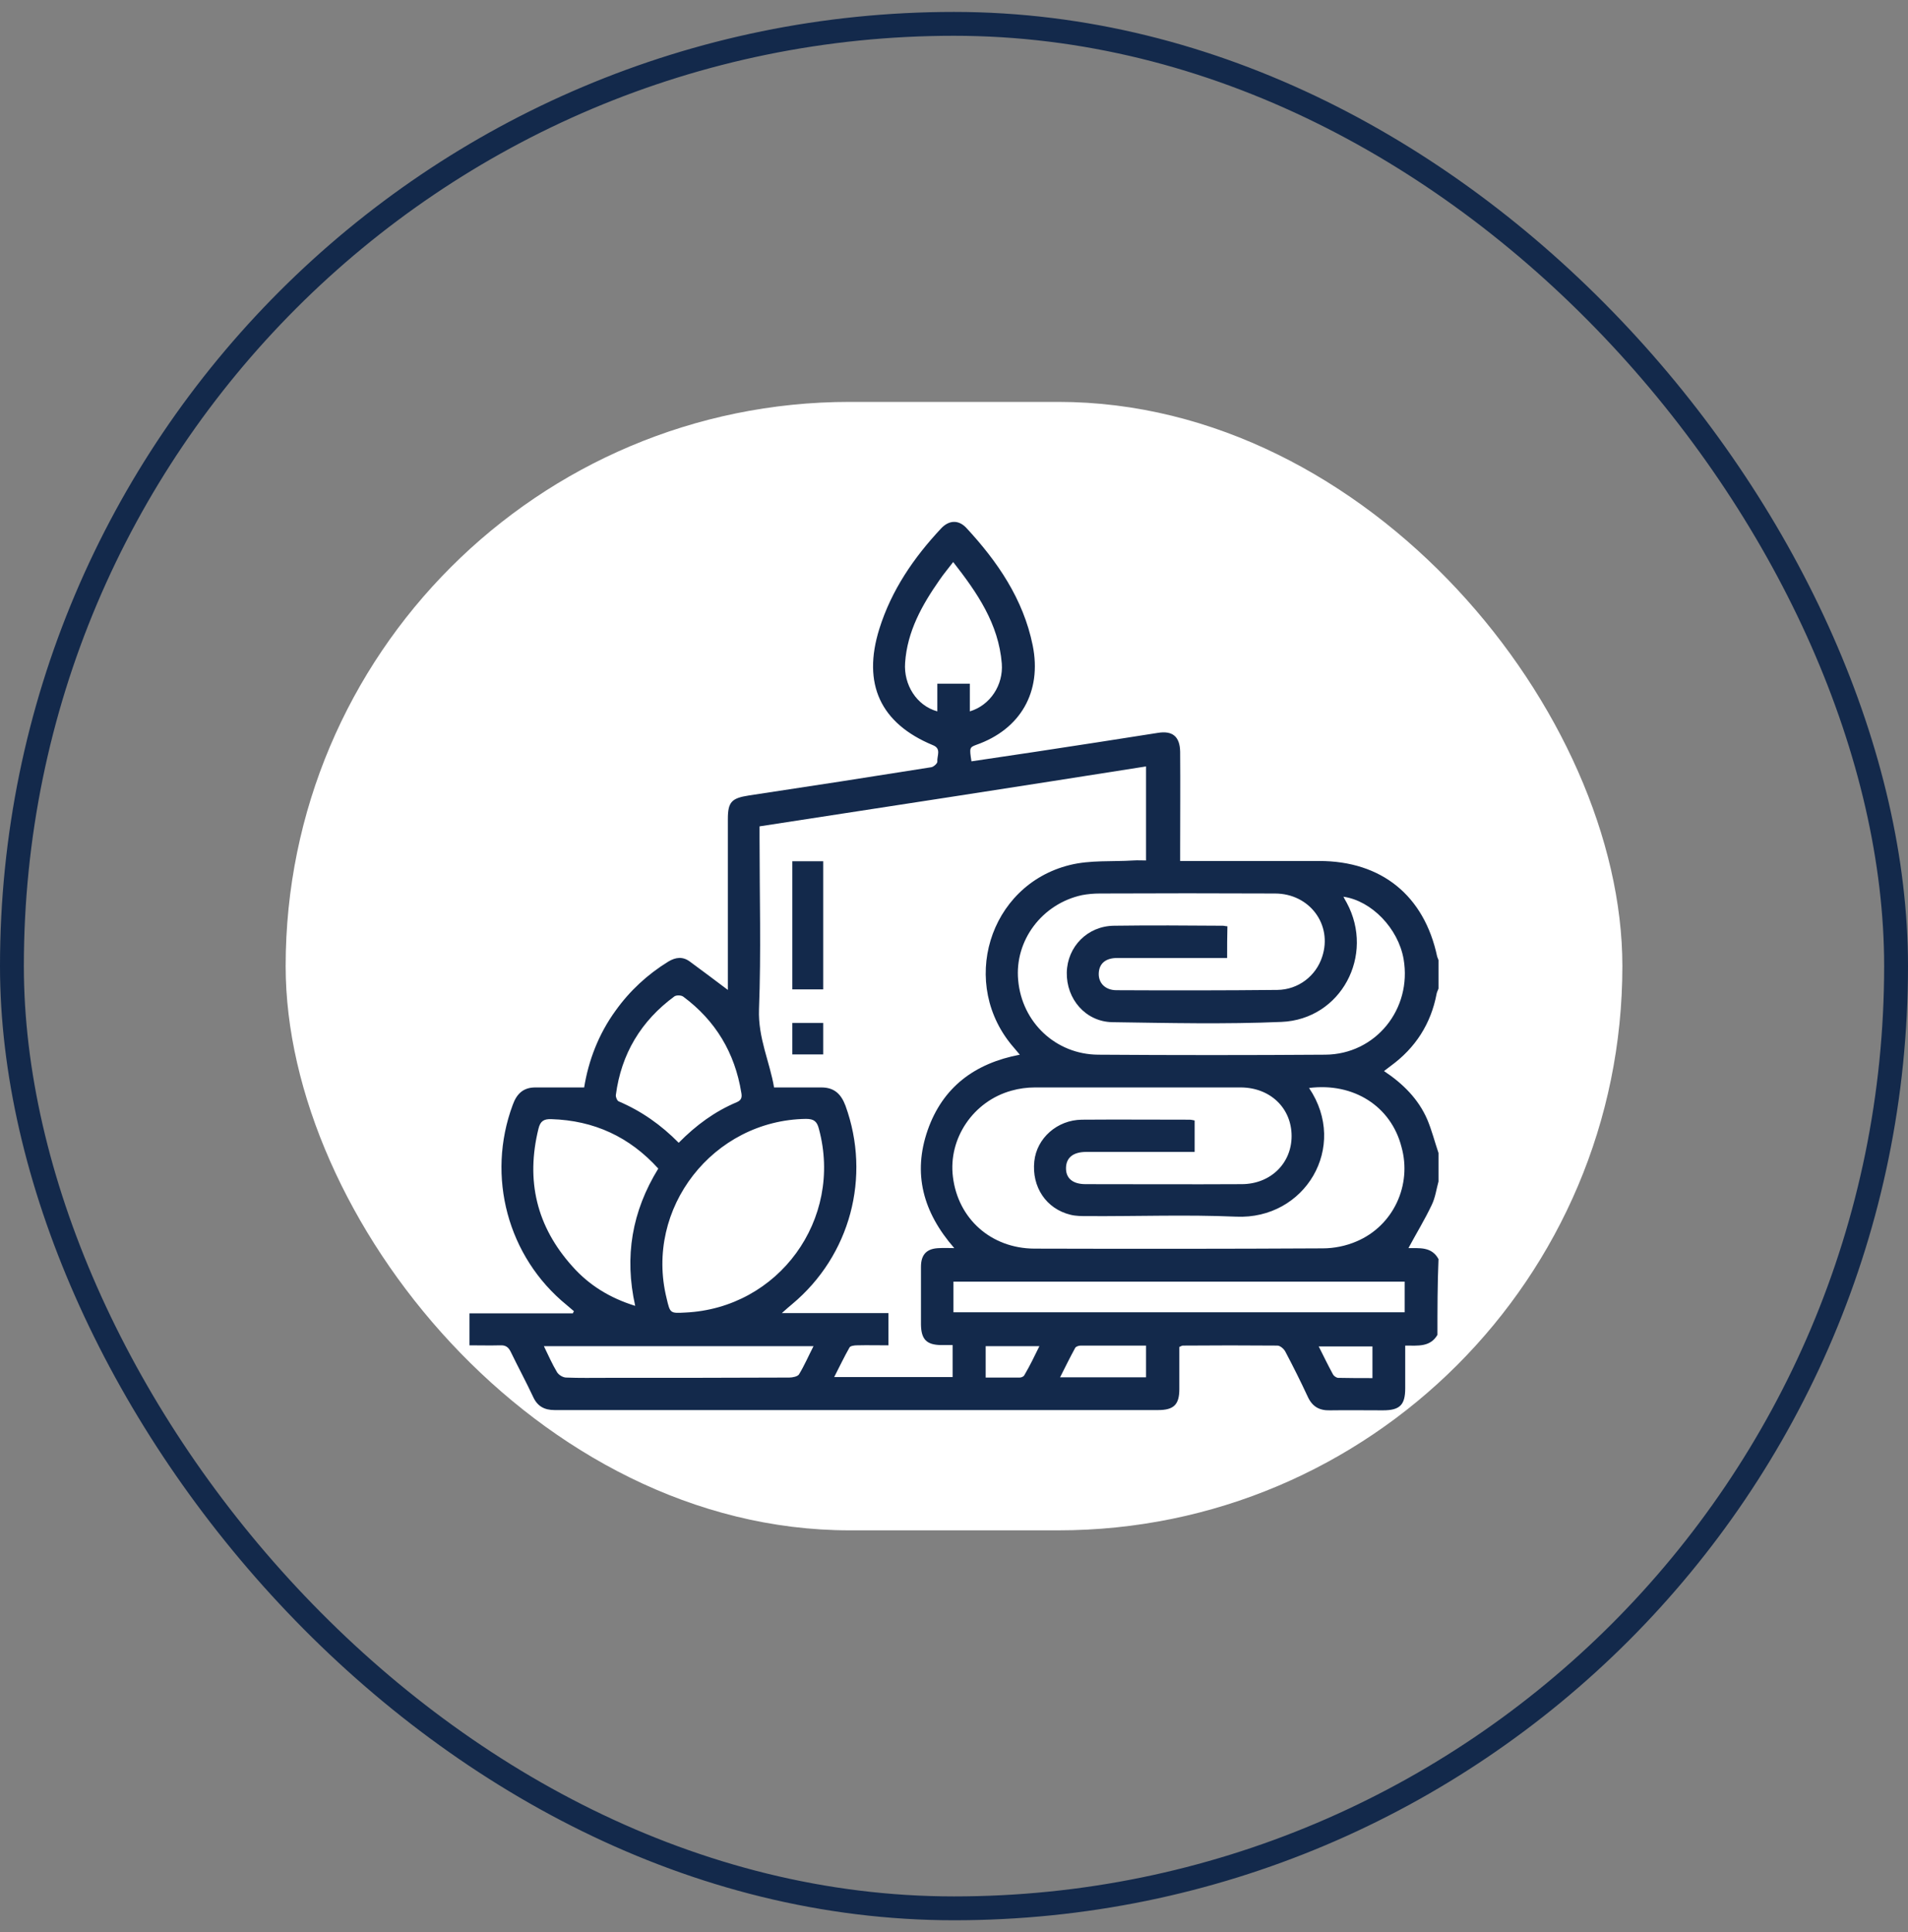 <svg width="80" height="81" viewBox="0 0 80 81" fill="none" xmlns="http://www.w3.org/2000/svg">
<rect x="0" y="0" width="80" height="81" fill="#808080" stroke="none"/>
<rect x="0.5" y="1" width="79" height="79" rx="39.5" stroke="#13294B"/>
<rect x="11.977" y="16.848" width="56.047" height="47.306" rx="23.653" fill="white"/>
<path d="M60.27 55.959C59.966 56.477 59.459 56.409 58.919 56.409C58.919 57.017 58.919 57.603 58.919 58.2C58.919 58.898 58.693 59.123 57.984 59.123C57.241 59.123 56.497 59.112 55.765 59.123C55.315 59.135 55.022 58.966 54.831 58.549C54.538 57.918 54.223 57.288 53.896 56.668C53.84 56.556 53.682 56.409 53.558 56.409C52.241 56.398 50.912 56.398 49.594 56.409C49.56 56.409 49.527 56.432 49.448 56.466C49.448 57.051 49.448 57.637 49.448 58.234C49.448 58.887 49.211 59.112 48.558 59.112C40.124 59.112 31.689 59.112 23.254 59.112C22.826 59.112 22.534 58.954 22.354 58.56C22.061 57.93 21.723 57.31 21.419 56.68C21.317 56.466 21.194 56.387 20.968 56.398C20.552 56.409 20.124 56.398 19.685 56.398C19.685 55.936 19.685 55.52 19.685 55.058C21.126 55.058 22.579 55.058 24.02 55.058C24.031 55.024 24.043 55.002 24.065 54.968C23.964 54.878 23.863 54.799 23.761 54.709C21.284 52.693 20.383 49.315 21.498 46.319C21.666 45.846 21.948 45.587 22.444 45.587C23.108 45.587 23.784 45.587 24.493 45.587C24.673 44.472 25.09 43.358 25.811 42.367C26.407 41.533 27.151 40.846 28.029 40.306C28.333 40.126 28.626 40.092 28.919 40.306C29.437 40.689 29.955 41.072 30.518 41.499C30.518 41.353 30.518 41.218 30.518 41.083C30.518 38.831 30.518 36.59 30.518 34.337C30.518 33.617 30.675 33.459 31.407 33.346C33.953 32.964 36.498 32.569 39.042 32.164C39.144 32.153 39.313 31.995 39.301 31.927C39.279 31.691 39.482 31.387 39.121 31.241C36.914 30.328 36.148 28.673 36.869 26.364C37.376 24.743 38.31 23.38 39.459 22.153C39.786 21.804 40.18 21.781 40.507 22.119C41.824 23.538 42.905 25.114 43.299 27.052C43.693 29 42.792 30.576 40.923 31.229C40.653 31.331 40.642 31.353 40.732 31.916C41.61 31.781 42.5 31.657 43.378 31.522C45.101 31.263 46.824 30.993 48.547 30.723C49.166 30.621 49.47 30.88 49.482 31.511C49.493 32.885 49.482 34.259 49.482 35.633C49.482 35.768 49.482 35.892 49.482 36.094C49.662 36.094 49.808 36.094 49.966 36.094C51.745 36.094 53.536 36.094 55.315 36.094C57.928 36.094 59.718 37.547 60.259 40.103C60.27 40.148 60.304 40.205 60.315 40.249C60.315 40.644 60.315 41.038 60.315 41.443C60.292 41.511 60.247 41.59 60.236 41.657C59.999 42.918 59.346 43.932 58.31 44.686C58.22 44.754 58.13 44.822 58.029 44.9C58.828 45.43 59.47 46.072 59.842 46.927C60.033 47.378 60.157 47.873 60.315 48.335C60.315 48.729 60.315 49.123 60.315 49.529C60.225 49.855 60.18 50.204 60.033 50.508C59.74 51.128 59.38 51.713 59.054 52.322C59.493 52.333 60.022 52.243 60.315 52.783C60.27 53.842 60.27 54.9 60.27 55.959ZM31.847 34.642C31.847 34.822 31.847 34.979 31.847 35.137C31.847 37.524 31.914 39.923 31.824 42.31C31.779 43.515 32.286 44.551 32.455 45.587C33.153 45.587 33.795 45.587 34.437 45.587C34.966 45.587 35.259 45.846 35.45 46.353C36.531 49.337 35.653 52.637 33.209 54.675C33.097 54.765 32.984 54.867 32.781 55.047C34.347 55.047 35.788 55.047 37.252 55.047C37.252 55.508 37.252 55.925 37.252 56.398C36.801 56.398 36.374 56.387 35.934 56.398C35.822 56.398 35.653 56.421 35.619 56.488C35.394 56.882 35.203 57.288 34.977 57.727C36.689 57.727 38.299 57.727 39.943 57.727C39.943 57.276 39.943 56.849 39.943 56.387C39.763 56.387 39.606 56.387 39.448 56.387C38.84 56.376 38.626 56.139 38.615 55.531C38.615 54.72 38.615 53.921 38.615 53.11C38.615 52.581 38.862 52.333 39.392 52.322C39.572 52.31 39.763 52.322 40.011 52.322C38.693 50.812 38.266 49.191 38.896 47.378C39.527 45.576 40.867 44.574 42.759 44.214C42.657 44.09 42.59 44.011 42.522 43.932C40.191 41.286 41.441 37.108 44.853 36.263C45.709 36.049 46.633 36.128 47.522 36.072C47.702 36.06 47.883 36.072 48.051 36.072C48.051 34.72 48.051 33.437 48.051 32.13C42.635 32.986 37.275 33.808 31.847 34.642ZM54.887 45.61C56.554 48.076 54.718 51.139 51.824 51.004C49.752 50.914 47.68 50.993 45.596 50.981C45.36 50.981 45.112 50.981 44.887 50.925C43.862 50.677 43.254 49.754 43.367 48.684C43.468 47.716 44.324 46.95 45.36 46.939C46.869 46.927 48.378 46.939 49.876 46.939C49.955 46.939 50.022 46.961 50.09 46.972C50.09 47.412 50.09 47.828 50.09 48.29C49.932 48.29 49.786 48.29 49.639 48.29C48.277 48.29 46.914 48.29 45.551 48.29C45 48.29 44.707 48.526 44.696 48.954C44.684 49.394 44.977 49.641 45.518 49.641C47.702 49.641 49.876 49.653 52.06 49.641C53.265 49.641 54.155 48.774 54.155 47.626C54.155 46.455 53.265 45.599 52.038 45.587C49.155 45.587 46.272 45.587 43.389 45.587C43.063 45.587 42.725 45.632 42.41 45.722C40.81 46.162 39.752 47.727 39.955 49.337C40.169 51.094 41.554 52.333 43.367 52.344C47.398 52.355 51.43 52.355 55.461 52.333C55.934 52.333 56.441 52.231 56.88 52.04C58.423 51.387 59.211 49.675 58.761 48.076C58.322 46.376 56.756 45.373 54.887 45.61ZM51.452 40.16C51.317 40.16 51.216 40.16 51.126 40.16C49.696 40.16 48.265 40.16 46.846 40.16C46.351 40.16 46.081 40.396 46.069 40.813C46.058 41.218 46.351 41.511 46.813 41.511C49.065 41.522 51.306 41.522 53.558 41.499C54.437 41.488 55.18 40.914 55.439 40.103C55.878 38.763 54.91 37.457 53.457 37.457C51.013 37.446 48.569 37.446 46.114 37.457C45.867 37.457 45.608 37.479 45.371 37.524C43.693 37.885 42.533 39.428 42.691 41.094C42.849 42.862 44.268 44.202 46.047 44.214C49.223 44.236 52.398 44.236 55.563 44.214C57.68 44.202 59.211 42.299 58.851 40.205C58.626 38.921 57.511 37.761 56.328 37.592C56.373 37.682 56.419 37.761 56.464 37.84C57.657 40.047 56.227 42.738 53.727 42.84C51.362 42.941 48.997 42.885 46.633 42.851C45.518 42.828 44.707 41.882 44.729 40.768C44.752 39.687 45.596 38.819 46.711 38.808C48.232 38.786 49.752 38.797 51.272 38.808C51.328 38.808 51.396 38.831 51.464 38.831C51.452 39.281 51.452 39.698 51.452 40.16ZM28.727 55.024C32.646 54.844 35.36 51.117 34.335 47.322C34.257 47.017 34.133 46.905 33.795 46.905C29.898 46.961 27.016 50.655 27.95 54.427C28.097 55.058 28.097 55.058 28.727 55.024ZM27.601 48.988C26.396 47.659 24.91 46.972 23.119 46.916C22.804 46.905 22.657 46.995 22.579 47.31C22.038 49.495 22.5 51.421 23.998 53.087C24.696 53.876 25.574 54.416 26.633 54.743C26.171 52.671 26.498 50.779 27.601 48.988ZM39.977 55.013C46.306 55.013 52.601 55.013 58.896 55.013C58.896 54.562 58.896 54.146 58.896 53.729C52.578 53.729 46.283 53.729 39.977 53.729C39.977 54.168 39.977 54.574 39.977 55.013ZM28.457 47.907C29.189 47.164 29.977 46.59 30.889 46.207C31.103 46.117 31.115 45.981 31.081 45.801C30.811 44.135 30 42.783 28.648 41.781C28.558 41.714 28.356 41.714 28.277 41.77C26.881 42.795 26.047 44.18 25.822 45.903C25.811 45.993 25.878 46.15 25.946 46.173C26.892 46.578 27.714 47.153 28.457 47.907ZM39.966 23.561C39.752 23.842 39.56 24.067 39.392 24.315C38.66 25.362 38.04 26.466 37.95 27.783C37.883 28.707 38.434 29.585 39.301 29.822C39.301 29.439 39.301 29.056 39.301 28.662C39.775 28.662 40.191 28.662 40.664 28.662C40.664 29.056 40.664 29.428 40.664 29.822C41.52 29.563 42.072 28.718 42.004 27.817C41.869 26.151 40.979 24.855 39.966 23.561ZM22.804 56.432C22.995 56.826 23.153 57.186 23.356 57.524C23.423 57.637 23.604 57.749 23.739 57.749C24.29 57.772 24.853 57.761 25.405 57.761C27.973 57.761 30.54 57.761 33.097 57.749C33.232 57.749 33.446 57.704 33.502 57.614C33.727 57.243 33.896 56.849 34.11 56.432C30.315 56.432 26.588 56.432 22.804 56.432ZM48.051 56.409C47.105 56.409 46.205 56.409 45.315 56.409C45.236 56.409 45.112 56.443 45.078 56.511C44.864 56.905 44.662 57.31 44.448 57.738C45.698 57.738 46.869 57.738 48.051 57.738C48.051 57.288 48.051 56.871 48.051 56.409ZM57.545 56.443C56.801 56.443 56.069 56.443 55.292 56.443C55.506 56.871 55.687 57.243 55.889 57.614C55.923 57.682 56.024 57.749 56.092 57.761C56.576 57.772 57.06 57.772 57.545 57.772C57.545 57.276 57.545 56.86 57.545 56.443ZM43.581 56.432C42.781 56.432 42.06 56.432 41.328 56.432C41.328 56.882 41.328 57.299 41.328 57.749C41.824 57.749 42.297 57.749 42.759 57.749C42.826 57.749 42.928 57.704 42.95 57.648C43.175 57.265 43.367 56.871 43.581 56.432Z" fill="#13294B"/>
<path d="M33.221 36.105C33.671 36.105 34.077 36.105 34.516 36.105C34.516 37.896 34.516 39.675 34.516 41.477C34.088 41.477 33.671 41.477 33.221 41.477C33.221 39.698 33.221 37.919 33.221 36.105Z" fill="#13294B"/>
<path d="M34.516 44.202C34.077 44.202 33.66 44.202 33.221 44.202C33.221 43.763 33.221 43.335 33.221 42.885C33.66 42.885 34.077 42.885 34.516 42.885C34.516 43.313 34.516 43.741 34.516 44.202Z" fill="#13294B"/>
</svg>

